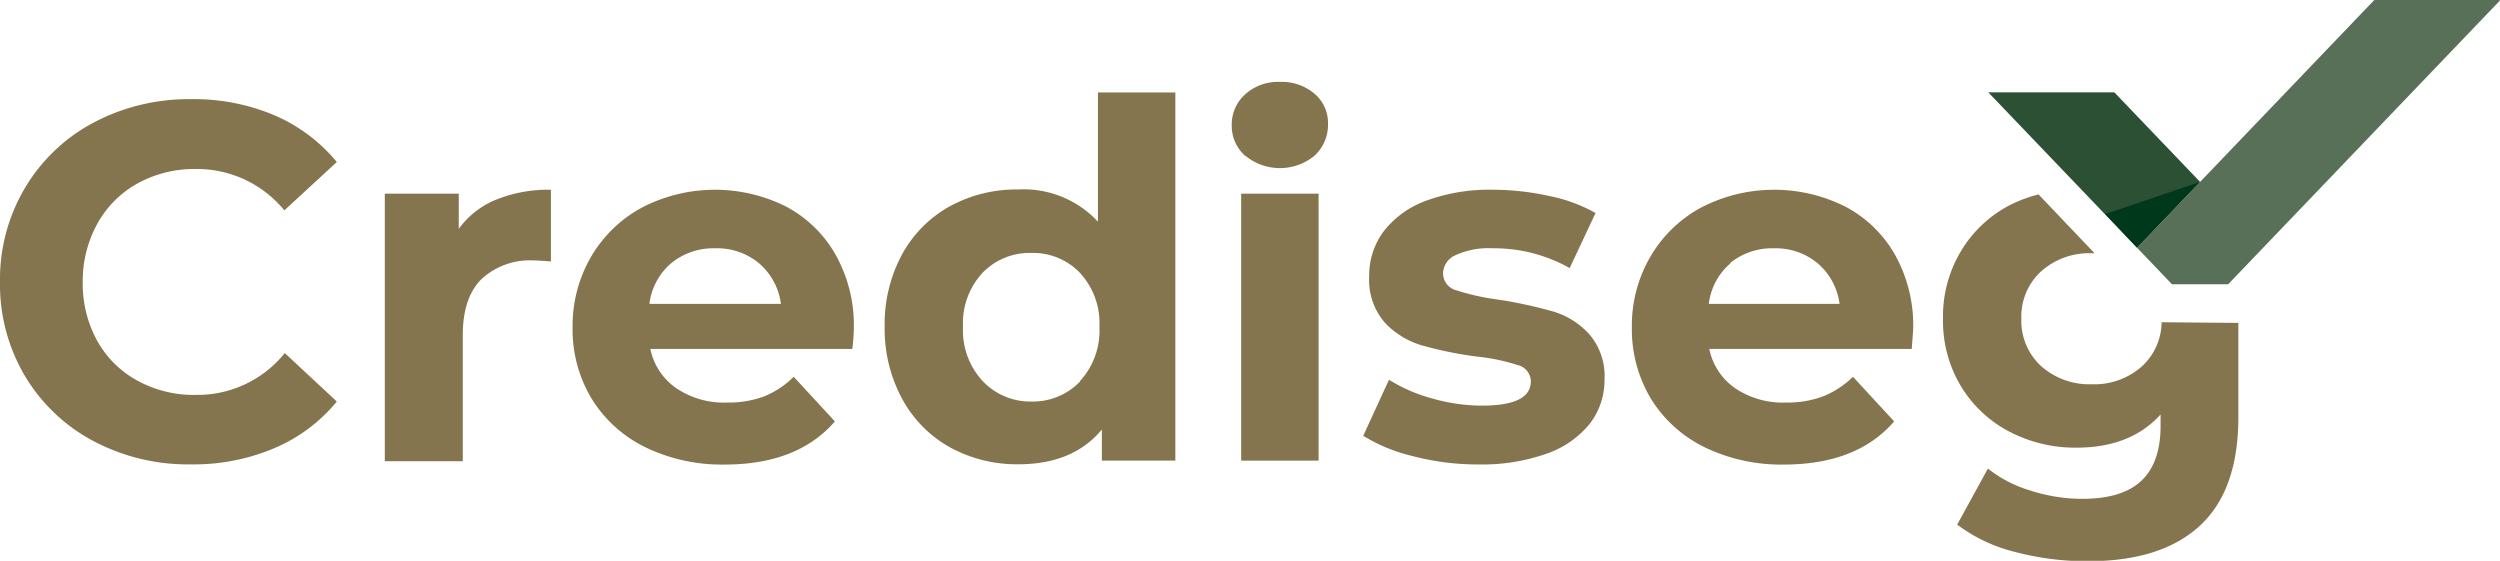 <svg xmlns="http://www.w3.org/2000/svg" viewBox="0 0 267.73 60.06"><defs><style>.cls-1{fill:#85754e;}.cls-2{fill:#2b5034;}.cls-3{fill:#00381c;}.cls-4{fill:#597058;}</style></defs><g id="Camada_2" data-name="Camada 2"><g id="Camada_1-2" data-name="Camada 1"><path class="cls-1" d="M53.14,21.38A14.85,14.85,0,0,1,59,20.32V28c-.92-.07-1.54-.11-1.86-.11a7.64,7.64,0,0,0-5.58,2q-2,2-2,6v13.5H41.21V20.74h7.92v3.77a9.23,9.23,0,0,1,4-3.13"/><path class="cls-1" d="M91.28,37.37H69.65a6.73,6.73,0,0,0,2.77,4.2,9.13,9.13,0,0,0,5.42,1.54,11.07,11.07,0,0,0,4-.66A9.78,9.78,0,0,0,85,40.35l4.41,4.78q-4,4.62-11.8,4.62a18.75,18.75,0,0,1-8.55-1.88,13.89,13.89,0,0,1-5.74-5.24,14.37,14.37,0,0,1-2-7.6,14.7,14.7,0,0,1,2-7.57,14,14,0,0,1,5.48-5.26,17,17,0,0,1,15.38-.08A13.18,13.18,0,0,1,89.5,27.3a15.48,15.48,0,0,1,1.94,7.84c0,.11,0,.85-.16,2.23M71.89,28.18a6.76,6.76,0,0,0-2.34,4.36H83.63a6.86,6.86,0,0,0-2.34-4.34,7,7,0,0,0-4.68-1.61,7.13,7.13,0,0,0-4.72,1.59"/><path class="cls-1" d="M125.87,9.9V49.33H118V46q-3.09,3.72-8.93,3.72a14.91,14.91,0,0,1-7.31-1.8,13,13,0,0,1-5.12-5.16A15.71,15.71,0,0,1,94.74,35a15.7,15.7,0,0,1,1.86-7.75,13,13,0,0,1,5.12-5.16,14.91,14.91,0,0,1,7.31-1.8,10.86,10.86,0,0,1,8.55,3.45V9.9Zm-10.2,30.9A8,8,0,0,0,117.74,35a7.94,7.94,0,0,0-2.07-5.76,6.91,6.91,0,0,0-5.21-2.15,7,7,0,0,0-5.26,2.15A7.94,7.94,0,0,0,103.13,35a8,8,0,0,0,2.07,5.77A7,7,0,0,0,110.46,43a7,7,0,0,0,5.21-2.15"/><path class="cls-1" d="M133.35,16.69a4.28,4.28,0,0,1-1.44-3.29,4.32,4.32,0,0,1,1.44-3.3,5.26,5.26,0,0,1,3.72-1.33,5.41,5.41,0,0,1,3.72,1.28,4.1,4.1,0,0,1,1.43,3.19,4.51,4.51,0,0,1-1.43,3.42,5.82,5.82,0,0,1-7.44,0"/><rect class="cls-1" x="132.92" y="20.74" width="8.29" height="28.59"/><path class="cls-1" d="M151.4,48.87a17.9,17.9,0,0,1-5.41-2.2l2.76-6a17.28,17.28,0,0,0,4.62,2,19.54,19.54,0,0,0,5.31.77c3.51,0,5.26-.86,5.26-2.6a1.82,1.82,0,0,0-1.43-1.75,21,21,0,0,0-4.41-.91A41.82,41.82,0,0,1,152.31,37a8.9,8.9,0,0,1-4-2.44,7,7,0,0,1-1.68-5,7.86,7.86,0,0,1,1.57-4.81,10.13,10.13,0,0,1,4.57-3.27,19.53,19.53,0,0,1,7.1-1.16,28.05,28.05,0,0,1,6,.66,16.89,16.89,0,0,1,5,1.83l-2.77,5.9a16.44,16.44,0,0,0-8.23-2.12,8.47,8.47,0,0,0-4,.74,2.19,2.19,0,0,0-1.33,1.91A1.89,1.89,0,0,0,156,31.1a24.87,24.87,0,0,0,4.57,1,50,50,0,0,1,5.74,1.25,8.56,8.56,0,0,1,3.87,2.42,6.86,6.86,0,0,1,1.65,4.89,7.58,7.58,0,0,1-1.59,4.73,10.25,10.25,0,0,1-4.65,3.21,20.78,20.78,0,0,1-7.25,1.14,27.57,27.57,0,0,1-7-.88"/><path class="cls-1" d="M204.67,37.37H183.05a6.76,6.76,0,0,0,2.76,4.2,9.13,9.13,0,0,0,5.42,1.54,11,11,0,0,0,4-.66,9.78,9.78,0,0,0,3.21-2.1l4.41,4.78q-4,4.62-11.8,4.62a18.75,18.75,0,0,1-8.55-1.88,13.89,13.89,0,0,1-5.74-5.24,14.46,14.46,0,0,1-2-7.6,14.62,14.62,0,0,1,2-7.57,13.91,13.91,0,0,1,5.47-5.26,17,17,0,0,1,15.38-.08,13.18,13.18,0,0,1,5.34,5.18,15.48,15.48,0,0,1,1.94,7.84c0,.11-.05.85-.16,2.23m-19.39-9.19a6.76,6.76,0,0,0-2.34,4.36H197a6.86,6.86,0,0,0-2.34-4.34A7,7,0,0,0,190,26.59a7.14,7.14,0,0,0-4.73,1.59"/><path class="cls-1" d="M231.49,34.51a6.52,6.52,0,0,1-2.08,4.7,7.66,7.66,0,0,1-5.4,1.94,7.76,7.76,0,0,1-5.42-1.94,6.59,6.59,0,0,1-2.12-5.08,6.55,6.55,0,0,1,2.12-5.07A7.72,7.72,0,0,1,224,27.12h.31l-6-6.3A15.16,15.16,0,0,0,215.17,22,13.17,13.17,0,0,0,210,26.9a13.56,13.56,0,0,0-1.92,7.23A13.56,13.56,0,0,0,210,41.36a13.1,13.1,0,0,0,5.18,4.86,15.19,15.19,0,0,0,7.2,1.72q5.79,0,9-3.55v1.22c0,2.62-.68,4.57-2.05,5.87s-3.48,1.94-6.34,1.94a18,18,0,0,1-5.53-.88,13.49,13.49,0,0,1-4.57-2.36l-3.29,6a17,17,0,0,0,6.16,2.92,30,30,0,0,0,7.86,1q7.88,0,12-3.83t4.09-11.69v-10Z"/><polygon class="cls-2" points="226.43 9.89 212.93 9.89 228.86 26.53 235.61 19.48 226.43 9.89"/><polygon class="cls-3" points="235.61 19.48 225.46 22.92 228.86 26.53 235.61 19.48"/><polygon class="cls-4" points="238.62 30.44 267.73 0.05 267.68 0 254.27 0 228.86 26.53 232.6 30.44 238.62 30.44"/><path class="cls-1" d="M10,47.23a18.73,18.73,0,0,1-7.35-7A19.22,19.22,0,0,1,0,30.2,19.19,19.19,0,0,1,2.67,20.13a18.75,18.75,0,0,1,7.35-7,21.84,21.84,0,0,1,10.5-2.51,22.08,22.08,0,0,1,8.88,1.73,17.75,17.75,0,0,1,6.67,5l-5.62,5.18A12.07,12.07,0,0,0,21,18.1a12.55,12.55,0,0,0-6.26,1.54,11,11,0,0,0-4.3,4.29A12.71,12.71,0,0,0,8.86,30.2a12.67,12.67,0,0,0,1.53,6.26,10.89,10.89,0,0,0,4.3,4.29A12.55,12.55,0,0,0,21,42.29a12,12,0,0,0,9.5-4.48L36.07,43a17.41,17.41,0,0,1-6.7,5,22.06,22.06,0,0,1-8.91,1.73A21.6,21.6,0,0,1,10,47.23"/></g></g></svg>